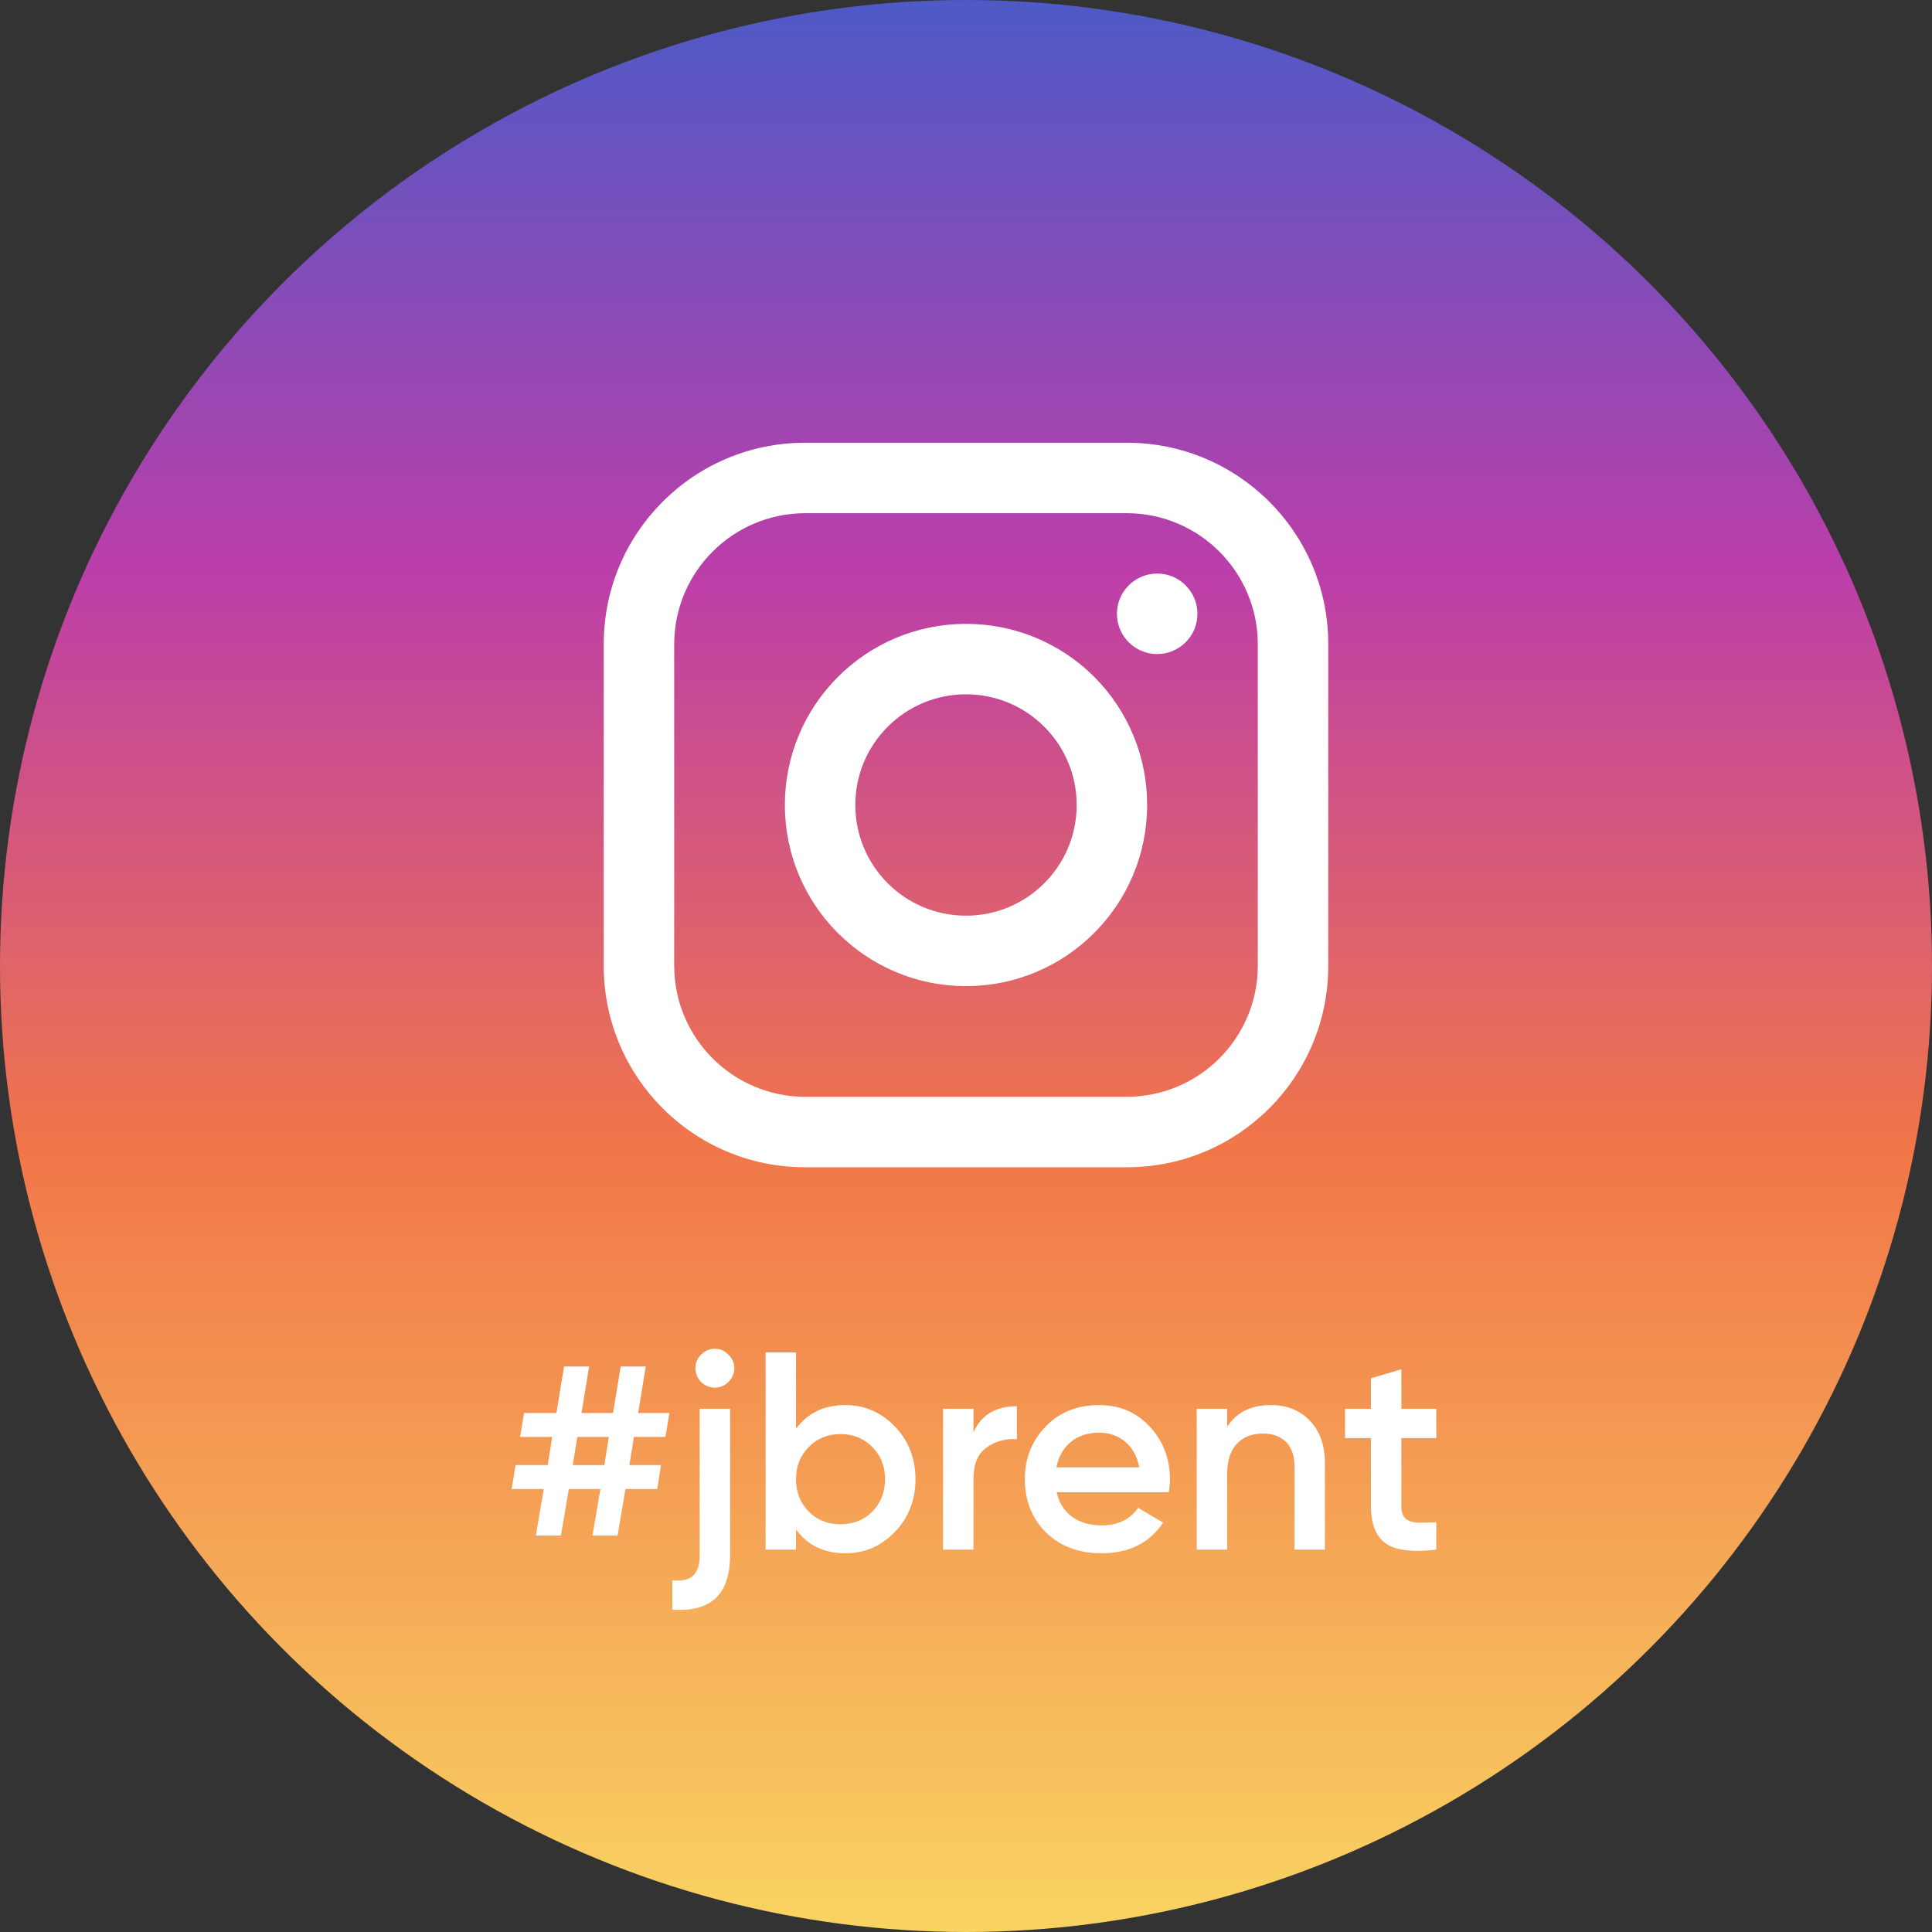 <svg fill="none" version="1.1" viewBox="0 0 96 96" xmlns="http://www.w3.org/2000/svg">
 <rect x="0" y="0" width="96" height="96" fill="#333333" stroke="none"/>
 <circle cx="48" cy="48" r="48" fill="url(#paint0_linear_1097_1601)"/>
 <path d="m33.263 70.21-0.196 1.19h-1.568l-0.224 1.4h1.568l-0.182 1.19h-1.582l-0.392 2.31h-1.246l0.392-2.31h-1.568l-0.392 2.31h-1.246l0.392-2.31h-1.596l0.196-1.19h1.596l0.224-1.4h-1.596l0.196-1.19h1.61l0.378-2.31h1.246l-0.378 2.31h1.568l0.378-2.31h1.246l-0.378 2.31h1.554zm-4.802 2.59h1.568l0.224-1.4h-1.568l-0.224 1.4zm7.733-4.13c-0.187 0.187-0.411 0.28-0.672 0.28-0.261 0-0.49-0.093-0.686-0.28-0.187-0.196-0.28-0.425-0.28-0.686s0.093-0.485 0.28-0.672c0.196-0.196 0.425-0.294 0.686-0.294 0.261 0 0.485 0.098 0.672 0.294 0.196 0.187 0.294 0.411 0.294 0.672s-0.098 0.49-0.294 0.686zm-1.428 8.61v-7.28h1.512v7.28c0 1.941-0.957 2.842-2.87 2.702v-1.456c0.467 0.047 0.807-0.028 1.022-0.224 0.224-0.196 0.336-0.537 0.336-1.022zm7.237-7.462c0.961 0 1.783 0.355 2.464 1.064 0.681 0.709 1.022 1.582 1.022 2.618s-0.341 1.909-1.022 2.618c-0.681 0.709-1.503 1.064-2.464 1.064-1.064 0-1.881-0.397-2.45-1.19v1.008h-1.512v-9.8h1.512v3.794c0.579-0.784 1.395-1.176 2.45-1.176zm-1.82 5.292c0.42 0.42 0.947 0.63 1.582 0.63 0.635 0 1.162-0.21 1.582-0.63 0.42-0.429 0.63-0.966 0.63-1.61s-0.21-1.176-0.63-1.596c-0.42-0.429-0.947-0.644-1.582-0.644-0.635 0-1.162 0.215-1.582 0.644-0.42 0.42-0.63 0.952-0.63 1.596 0 0.635 0.21 1.171 0.63 1.61zm8.188-5.11v1.176c0.383-0.868 1.101-1.302 2.156-1.302v1.638c-0.569-0.037-1.073 0.103-1.512 0.42-0.429 0.308-0.644 0.821-0.644 1.54v3.528h-1.512v-7h1.512zm9.707 4.144h-5.572c0.112 0.523 0.364 0.929 0.756 1.218 0.401 0.289 0.896 0.434 1.484 0.434 0.793 0 1.395-0.289 1.806-0.868l1.246 0.728c-0.681 1.017-1.703 1.526-3.066 1.526-1.129 0-2.049-0.345-2.758-1.036-0.7-0.7-1.05-1.582-1.05-2.646 0-1.036 0.345-1.909 1.036-2.618 0.681-0.709 1.568-1.064 2.66-1.064 1.017 0 1.857 0.359 2.52 1.078 0.663 0.719 0.994 1.591 0.994 2.618 0 0.187-0.019 0.397-0.056 0.63zm-5.586-1.232h4.116c-0.103-0.551-0.336-0.975-0.7-1.274-0.355-0.299-0.789-0.448-1.302-0.448-0.56 0-1.027 0.154-1.4 0.462-0.373 0.308-0.611 0.728-0.714 1.26zm10.654-3.094c0.812 0 1.461 0.261 1.946 0.784 0.495 0.513 0.742 1.213 0.742 2.1v4.298h-1.512v-4.144c0-0.523-0.14-0.924-0.42-1.204s-0.663-0.42-1.148-0.42c-0.551 0-0.985 0.173-1.302 0.518-0.317 0.336-0.476 0.835-0.476 1.498v3.752h-1.512v-7h1.512v0.896c0.467-0.719 1.19-1.078 2.17-1.078zm8.222 0.182v1.456h-1.736v3.36c0 0.289 0.065 0.499 0.196 0.63 0.131 0.121 0.322 0.191 0.574 0.21 0.261 0.009 0.583 0.005 0.966-0.014v1.358c-1.157 0.14-1.988 0.042-2.492-0.294-0.504-0.345-0.756-0.975-0.756-1.89v-3.36h-1.288v-1.456h1.288v-1.512l1.512-0.448v1.96h1.736z" fill="#fff"/>
 <path d="m56 22h-16c-5.523 0-10 4.477-10 10v16c0 5.523 4.477 10 10 10h16c5.523 0 10-4.477 10-10v-16c0-5.523-4.477-10-10-10zm6.5 26c-0.011 3.585-2.915 6.489-6.5 6.5h-16c-3.585-0.011-6.489-2.915-6.5-6.5v-16c0.011-3.585 2.915-6.489 6.5-6.5h16c3.585 0.011 6.489 2.915 6.5 6.5v16zm-5-15.5c1.105 0 2-0.895 2-2s-0.895-2-2-2-2 0.895-2 2 0.895 2 2 2zm-9.5-1.5c-4.971 0-9 4.029-9 9s4.029 9 9 9 9-4.029 9-9c0.005-2.389-0.941-4.681-2.63-6.37-1.689-1.689-3.981-2.635-6.37-2.63zm-5.5 9c0 3.038 2.462 5.5 5.5 5.5s5.5-2.462 5.5-5.5-2.462-5.5-5.5-5.5-5.5 2.462-5.5 5.5z" clip-rule="evenodd" fill="#fff" fill-rule="evenodd"/>
 <defs>
  <linearGradient id="paint0_linear_1097_1601" x1="48" x2="48" y2="96" gradientUnits="userSpaceOnUse">
   <stop stop-color="#4D5AC7" offset="0"/>
   <stop stop-color="#BC3EA9" offset=".297"/>
   <stop stop-color="#F17649" offset=".594"/>
   <stop stop-color="#F9D462" offset="1"/>
  </linearGradient>
 </defs>
</svg>
